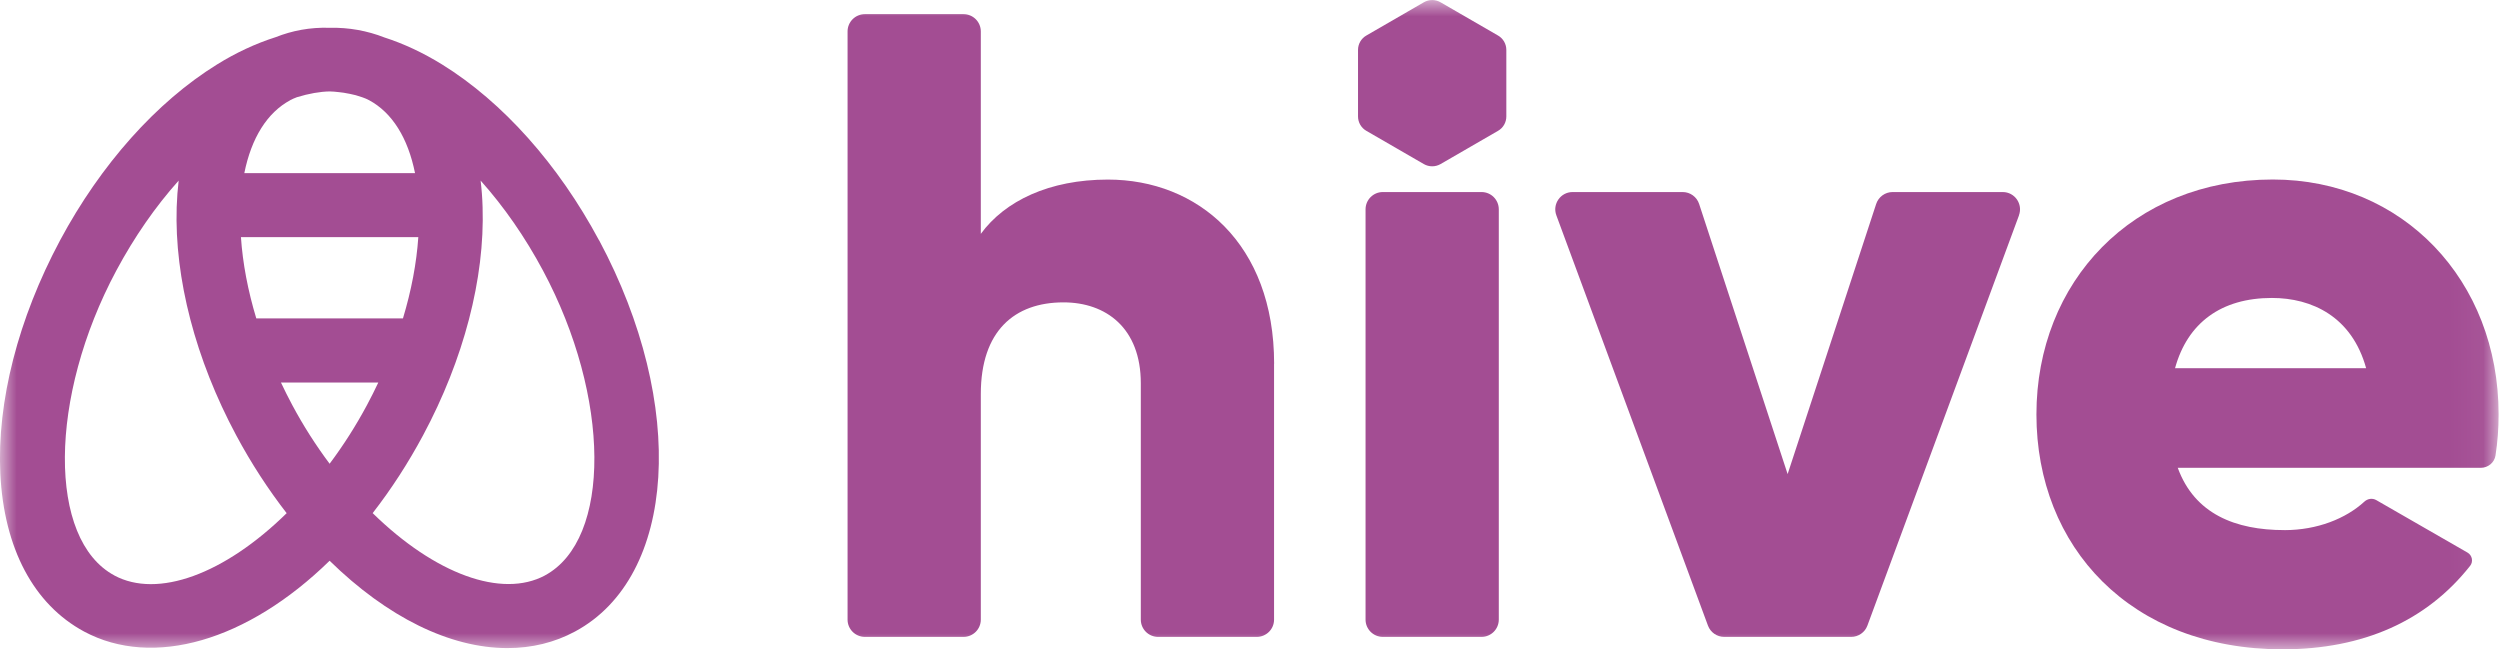 <svg xmlns="http://www.w3.org/2000/svg" width="77" height="20" viewBox="0 0 77 20" fill="none"><g clip-path="url(#clip0_0_13)"><mask id="mask0_0_13" style="mask-type:luminance" maskUnits="userSpaceOnUse" x="0" y="0" width="77" height="20"><path d="M76.957 0H0V20H76.957V0Z" fill="white"></path></mask><g mask="url(#mask0_0_13)"><path d="M18.45 7.401C17.199 5.066 15.484 3.142 13.617 1.986C13.036 1.626 12.429 1.343 11.841 1.154C11.312 0.947 10.745 0.843 10.155 0.856C9.541 0.836 8.991 0.947 8.492 1.144C7.874 1.341 7.267 1.624 6.684 1.986C4.819 3.141 3.104 5.064 1.851 7.401C0.558 9.819 -0.096 12.371 0.01 14.588C0.122 16.89 1.04 18.618 2.593 19.453C4.711 20.588 7.62 19.746 10.152 17.271C11.928 19.009 13.859 19.961 15.63 19.961C16.381 19.961 17.081 19.79 17.71 19.451C20.844 17.767 21.169 12.474 18.452 7.399L18.45 7.401ZM7.421 7.303H12.884C12.83 8.109 12.669 8.951 12.411 9.807H7.894C7.635 8.951 7.475 8.109 7.421 7.303ZM8.941 3.083C9.002 3.05 9.068 3.025 9.145 2.994C9.509 2.882 9.857 2.821 10.153 2.816C10.242 2.817 10.333 2.826 10.439 2.838L10.584 2.856C10.713 2.877 10.844 2.903 10.959 2.933C11.097 2.976 11.237 3.015 11.366 3.085C12.081 3.469 12.566 4.252 12.783 5.333H7.525C7.742 4.252 8.227 3.469 8.942 3.085L8.941 3.083ZM3.523 17.724C1.465 16.619 1.495 12.23 3.584 8.331C4.135 7.302 4.786 6.364 5.503 5.562C5.472 5.826 5.451 6.1 5.442 6.379C5.372 8.573 6.023 11.07 7.274 13.405C7.733 14.263 8.257 15.068 8.829 15.806C6.91 17.689 4.854 18.44 3.523 17.725V17.724ZM10.153 14.284C9.724 13.711 9.338 13.105 9.002 12.476C8.878 12.245 8.763 12.013 8.653 11.781H11.652C11.542 12.013 11.427 12.245 11.303 12.476C10.966 13.105 10.581 13.711 10.152 14.284H10.153ZM16.784 17.724C15.453 18.436 13.397 17.682 11.478 15.804C12.05 15.068 12.572 14.263 13.032 13.405C14.283 11.07 14.934 8.575 14.864 6.379C14.856 6.1 14.835 5.827 14.803 5.562C15.521 6.365 16.173 7.303 16.723 8.331C18.811 12.23 18.839 16.619 16.782 17.724H16.784Z" fill="#A34D93"></path><path d="M39.241 11.203V19.084C39.241 19.379 39.002 19.616 38.709 19.616H35.669C35.374 19.616 35.137 19.377 35.137 19.084V11.806C35.137 10.106 34.069 9.313 32.755 9.313C31.249 9.313 30.209 10.19 30.209 12.136V19.084C30.209 19.379 29.97 19.616 29.677 19.616H26.638C26.343 19.616 26.105 19.377 26.105 19.084V0.968C26.105 0.673 26.345 0.436 26.638 0.436H29.677C29.972 0.436 30.209 0.675 30.209 0.968V7.203C30.949 6.19 32.317 5.531 34.123 5.531C36.887 5.531 39.243 7.505 39.243 11.203H39.241Z" fill="#A34D93"></path><path d="M42.591 5.915H45.631C45.926 5.915 46.163 6.154 46.163 6.448V19.083C46.163 19.378 45.924 19.616 45.631 19.616H42.591C42.297 19.616 42.059 19.377 42.059 19.083V6.448C42.059 6.153 42.298 5.915 42.591 5.915ZM41.827 1.537V3.587C41.827 3.77 41.925 3.939 42.084 4.03L43.855 5.054C44.014 5.145 44.209 5.145 44.368 5.054L46.139 4.03C46.298 3.939 46.395 3.77 46.395 3.587V1.537C46.395 1.354 46.298 1.185 46.139 1.094L44.368 0.07C44.209 -0.021 44.014 -0.021 43.855 0.07L42.084 1.094C41.925 1.185 41.827 1.354 41.827 1.537Z" fill="#A34D93"></path><path d="M62.185 6.633L57.516 19.268C57.439 19.478 57.238 19.616 57.016 19.616H53.104C52.881 19.616 52.682 19.476 52.605 19.268L47.936 6.633C47.807 6.285 48.065 5.915 48.435 5.915H51.827C52.057 5.915 52.262 6.064 52.333 6.282L55.059 14.602L57.786 6.282C57.858 6.064 58.062 5.915 58.292 5.915H61.684C62.056 5.915 62.312 6.285 62.183 6.633H62.185Z" fill="#A34D93"></path><path d="M70.359 16.328C71.376 16.328 72.257 15.969 72.821 15.452C72.924 15.357 73.069 15.335 73.189 15.403L76 17.02C76.143 17.102 76.183 17.296 76.082 17.425C74.742 19.125 72.784 19.999 70.303 19.999C65.623 19.999 62.722 16.847 62.722 12.765C62.722 8.682 65.677 5.529 70.003 5.529C73.999 5.529 76.957 8.627 76.957 12.765C76.957 13.203 76.925 13.624 76.861 14.031C76.826 14.252 76.628 14.409 76.407 14.409H67.075C67.595 15.834 68.855 16.327 70.359 16.327V16.328ZM72.877 11.341C72.439 9.752 71.207 9.177 69.975 9.177C68.415 9.177 67.375 9.944 66.991 11.341H72.877Z" fill="#A34D93"></path></g></g><defs><clipPath id="clip0_0_13"><rect width="77" height="20" fill="white"></rect></clipPath></defs></svg>